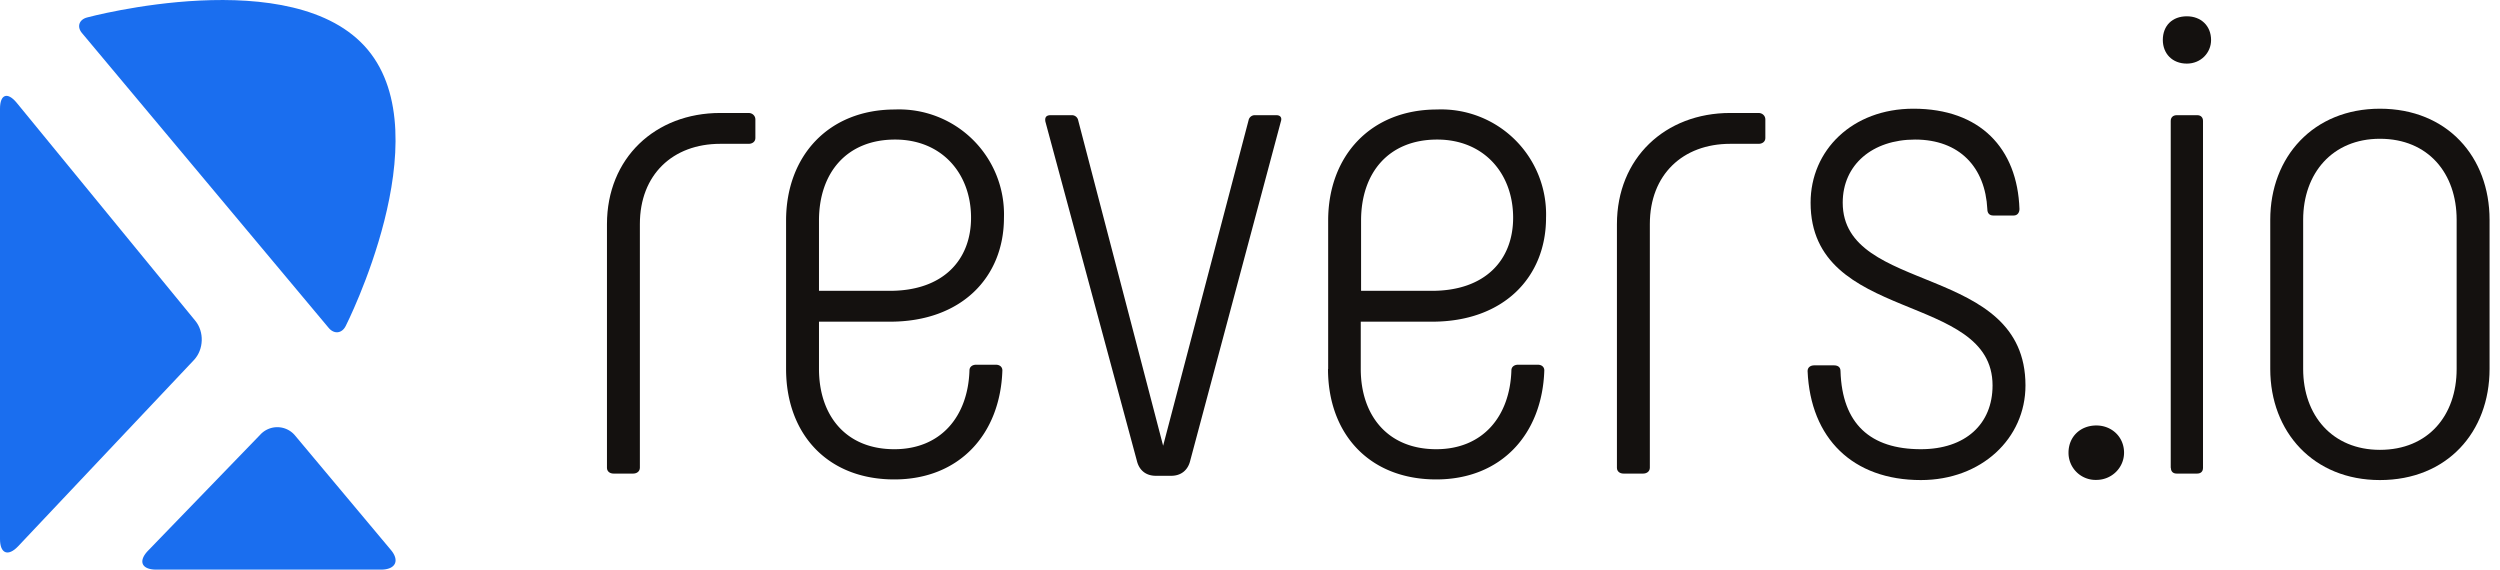 <svg xmlns="http://www.w3.org/2000/svg" xmlns:xlink="http://www.w3.org/1999/xlink" width="158" height="36" viewBox="0 0 158 36"><defs><path id="b" d="M137.36 71.57v-15.4c0-4.18 3.05-7.03 7.16-7.03h1.8c.23 0 .42.18.42.4v1.19c0 .22-.19.36-.42.36h-1.8c-3 0-5.08 1.95-5.08 5.07v15.4c0 .23-.19.37-.42.37h-1.25c-.23 0-.41-.14-.41-.36"/><path id="c" d="M148.68 65.32v-9.38c0-4.08 2.68-7.02 6.88-7.02a6.63 6.63 0 0 1 6.89 6.84c0 3.76-2.68 6.57-7.2 6.57h-4.49v2.99c0 2.9 1.66 5.07 4.76 5.07 2.95 0 4.66-2.08 4.75-4.98 0-.23.19-.36.42-.36h1.25c.23 0 .41.13.41.36-.13 4.03-2.72 6.89-6.83 6.89-4.25 0-6.84-2.9-6.84-6.98zm6.56-4.94c3.37 0 5.13-1.95 5.13-4.62 0-2.8-1.85-4.94-4.8-4.94-3.05 0-4.81 2.09-4.81 5.12v4.44z"/><path id="d" d="M178.33 49.28h1.34c.23 0 .37.14.28.4l-5.73 21.44c-.14.58-.56.95-1.2.95h-.97c-.65 0-1.06-.37-1.2-.95l-5.78-21.43c-.05-.27.05-.41.33-.41h1.34a.4.4 0 0 1 .4.32l5.37 20.57 5.4-20.57a.4.4 0 0 1 .42-.32"/><path id="e" d="M182.94 65.32v-9.38c0-4.08 2.68-7.02 6.88-7.02a6.63 6.63 0 0 1 6.89 6.84c0 3.76-2.68 6.57-7.2 6.57H185v2.99c0 2.9 1.67 5.07 4.77 5.07 2.95 0 4.66-2.08 4.75-4.98 0-.23.19-.36.42-.36h1.25c.23 0 .41.13.41.36-.13 4.03-2.72 6.89-6.83 6.89-4.25 0-6.84-2.9-6.84-6.98zm6.56-4.94c3.37 0 5.13-1.95 5.13-4.62 0-2.8-1.85-4.94-4.8-4.94-3.06 0-4.81 2.09-4.81 5.12v4.44z"/><path id="f" d="M201.19 71.57v-15.4c0-4.18 3.05-7.03 7.16-7.03h1.8c.23 0 .42.18.42.4v1.19c0 .22-.19.36-.42.36h-1.8c-3 0-5.08 1.95-5.08 5.07v15.4c0 .23-.19.37-.42.37h-1.25c-.23 0-.41-.14-.41-.36"/><path id="g" d="M213.24 65.45c0-.23.18-.36.42-.36h1.24c.23 0 .42.09.42.36.1 3.35 1.9 4.94 5.08 4.94 2.82 0 4.53-1.59 4.53-4.03 0-5.94-11.5-3.9-11.5-11.55 0-3.31 2.63-5.94 6.5-5.94 4.21 0 6.57 2.5 6.7 6.34 0 .23-.13.41-.36.41h-1.3c-.23 0-.37-.14-.37-.4-.13-2.64-1.75-4.4-4.57-4.4-2.68 0-4.57 1.58-4.57 3.99 0 5.84 11.55 3.8 11.55 11.55 0 3.35-2.78 5.98-6.61 5.98-4.3 0-6.98-2.63-7.16-6.89"/><path id="h" d="M229.73 70.61c0-1 .74-1.72 1.76-1.72.97 0 1.75.72 1.75 1.72 0 .95-.78 1.72-1.75 1.72a1.71 1.71 0 0 1-1.76-1.72"/><path id="i" d="M235.69 44.53c0-.91.6-1.5 1.52-1.5.88 0 1.53.59 1.53 1.5 0 .81-.65 1.49-1.53 1.49-.92 0-1.52-.63-1.52-1.5m.5 27.05V49.64c0-.22.15-.36.38-.36h1.3c.22 0 .36.14.36.36v21.93c0 .23-.14.36-.37.36h-1.3c-.22 0-.36-.13-.36-.36"/><path id="j" d="M242.48 65.32v-9.43c0-3.98 2.73-7.02 6.93-7.02 4.25 0 6.93 3.04 6.93 7.02v9.43c0 3.98-2.68 7.02-6.93 7.02-4.2 0-6.93-3.04-6.93-7.02m11.78 0v-9.43c0-2.94-1.8-5.12-4.85-5.12-3 0-4.85 2.18-4.85 5.12v9.43c0 2.94 1.85 5.11 4.85 5.11 3.05 0 4.85-2.17 4.85-5.11"/><path id="a" d="M99 48.06h12.75v28.86H99z"/><path id="l" d="M111.26 64.75c.62-.66.66-1.78.08-2.48l-11.29-13.78c-.58-.7-1.05-.53-1.05.38v27.2c0 .92.51 1.12 1.14.46z"/><path id="m" d="M117.66 69.54a1.46 1.46 0 0 0-2.21-.07l-7.1 7.34c-.63.66-.4 1.19.53 1.19h14.2c.92 0 1.2-.57.61-1.26z"/><path id="n" d="M104.19 44.1c-.35-.4-.2-.87.33-1 0 0 13.07-3.52 17.72 2.04 4.65 5.56-1.39 17.46-1.39 17.46-.24.48-.73.54-1.08.12z"/><clipPath id="k"><use xlink:href="#a"/></clipPath></defs><use fill="#14110f" xlink:href="#b" transform="translate(-99 -42)"/><use fill="#14110f" xlink:href="#c" transform="translate(-99 -42)"/><use fill="#14110f" xlink:href="#d" transform="translate(-99 -42)"/><use fill="#14110f" xlink:href="#e" transform="translate(-99 -42)"/><use fill="#14110f" xlink:href="#f" transform="translate(-99 -42)"/><use fill="#14110f" xlink:href="#g" transform="translate(-99 -42)"/><use fill="#14110f" xlink:href="#h" transform="translate(-99 -42)"/><use fill="#14110f" xlink:href="#i" transform="translate(-99 -42)"/><use fill="#14110f" xlink:href="#j" transform="translate(-99 -42)"/><g><g clip-path="url(#k)" transform="translate(-99 -42)"><use fill="#1a6eef" xlink:href="#l"/></g></g><g transform="translate(-99 -42)"><use fill="#1a6eef" xlink:href="#m"/></g><g transform="translate(-99 -42)"><use fill="#1a6eef" xlink:href="#n"/></g></svg>